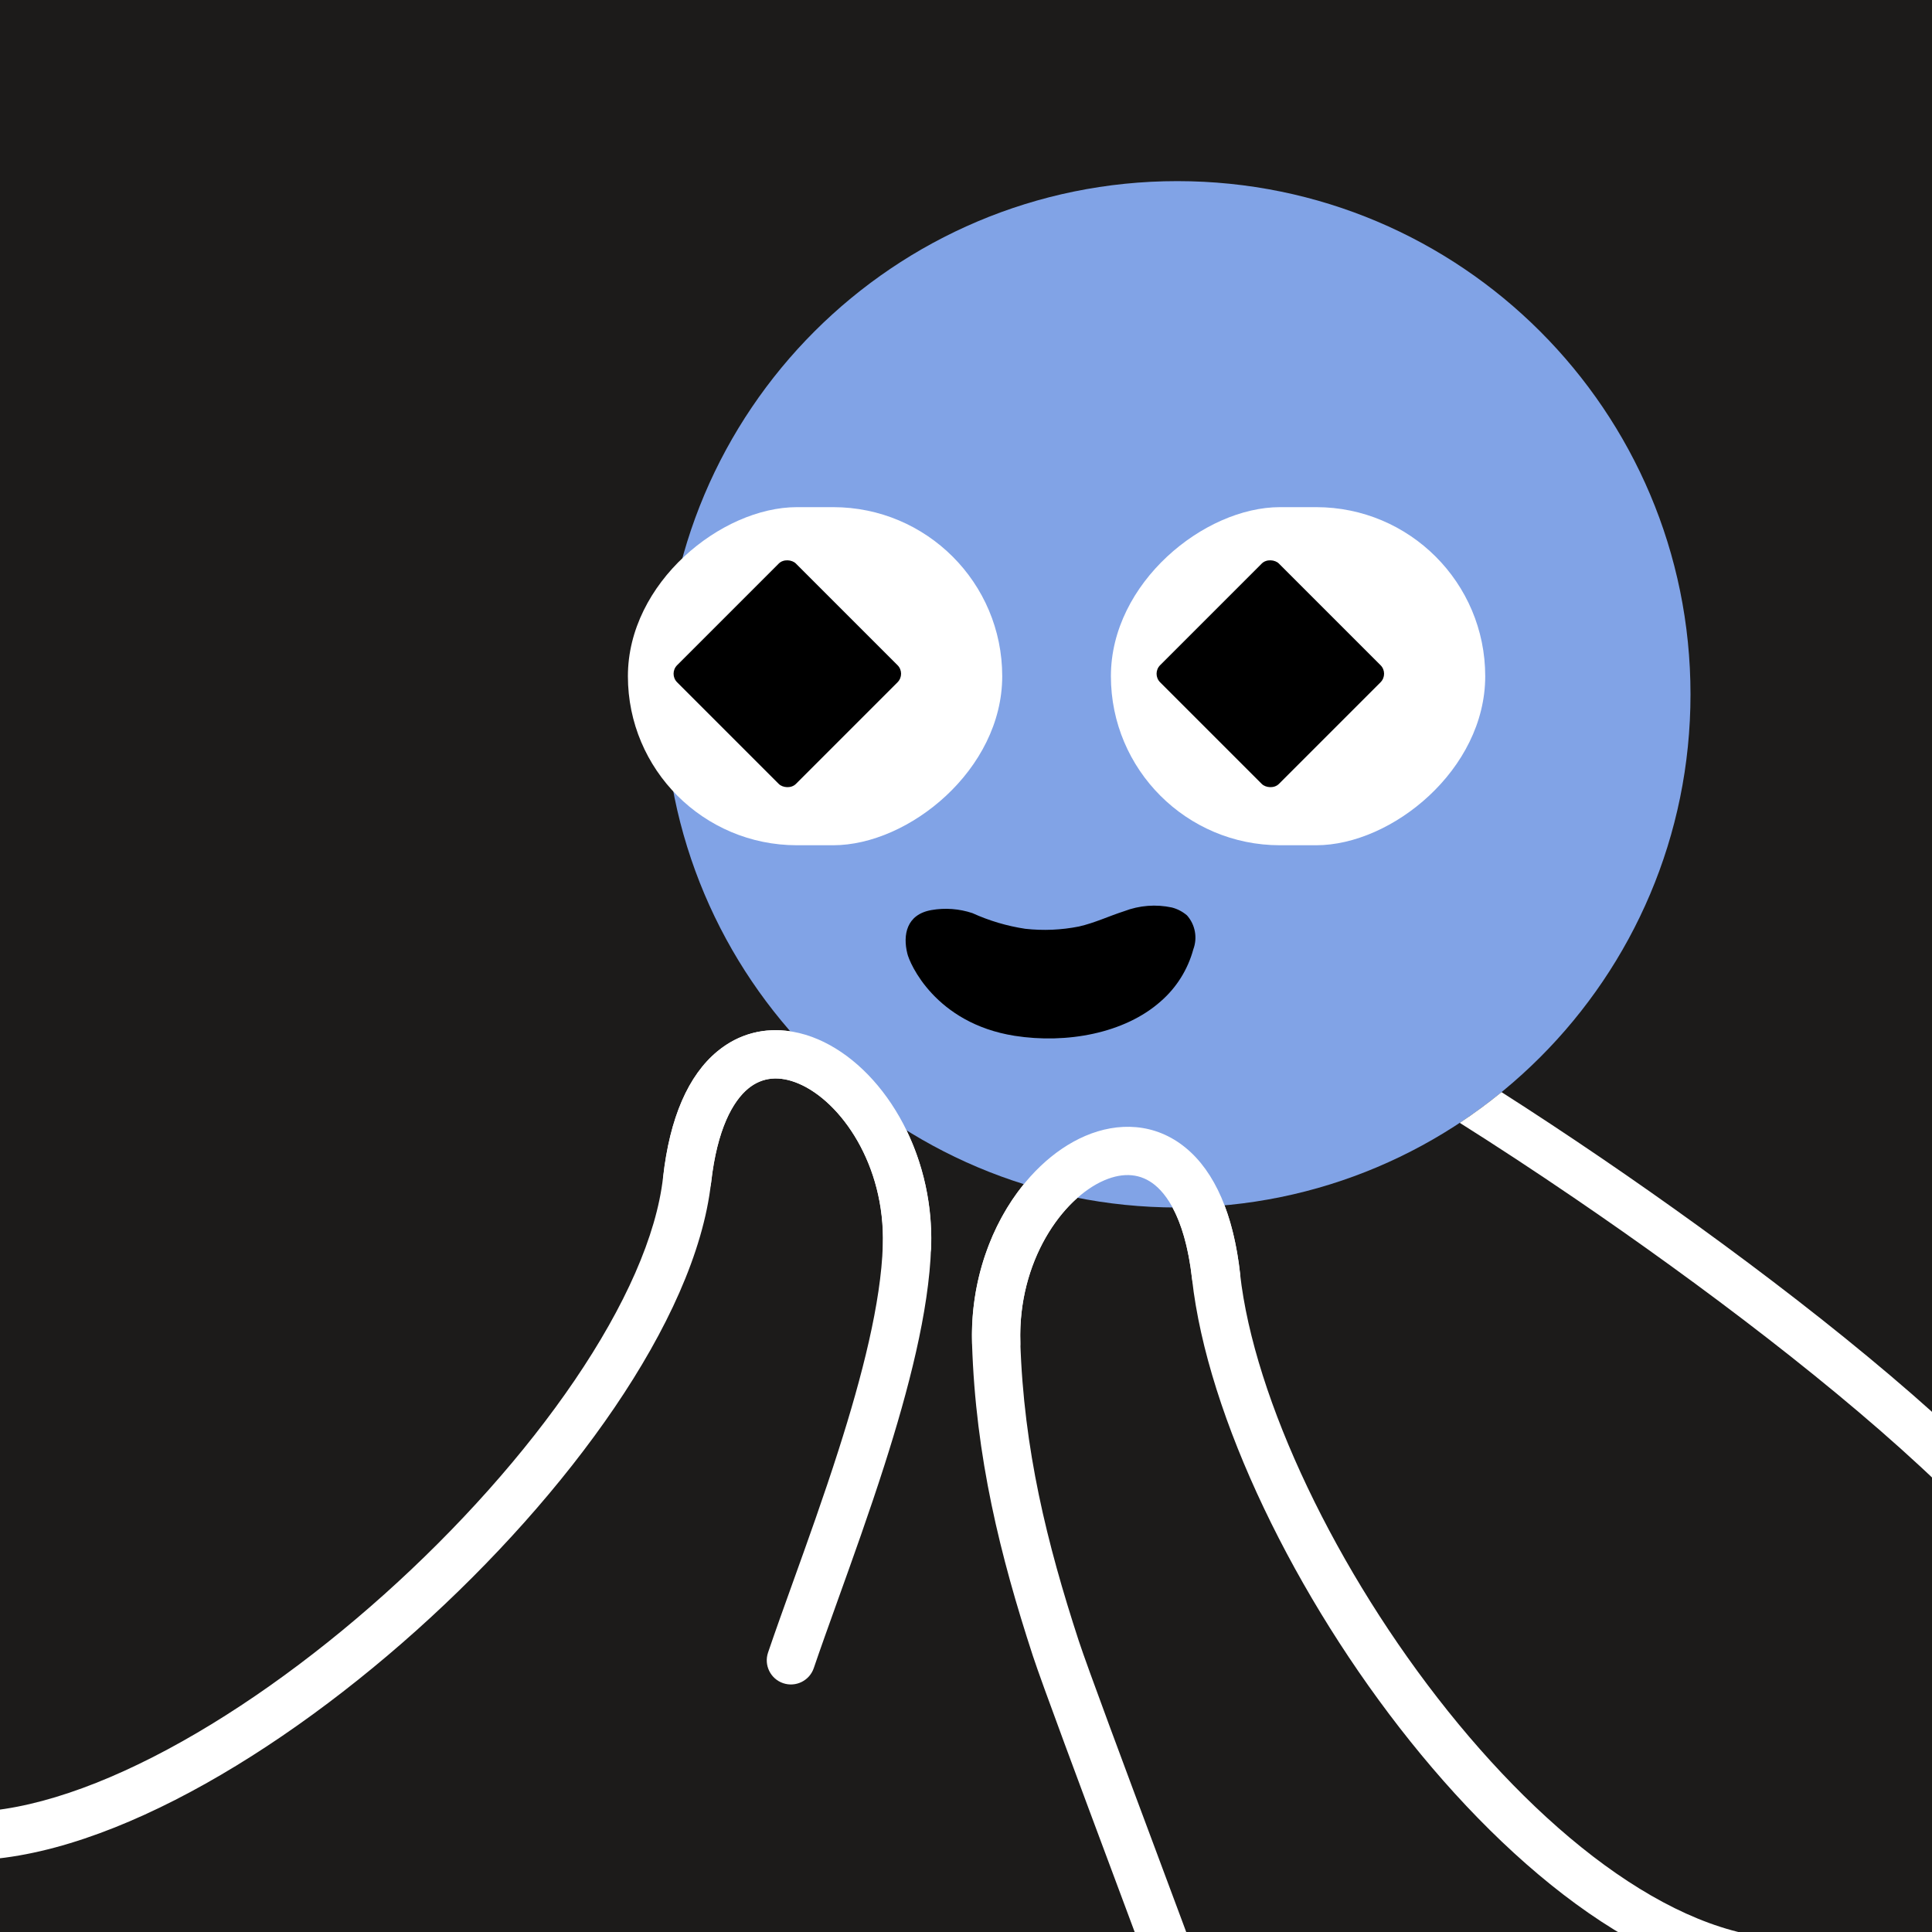 <svg width="48" height="48" viewBox="0 0 160 160" fill="none" xmlns="http://www.w3.org/2000/svg"><rect width="160" height="160" fill="#1C1B1A"/>
<path d="M97.5 100C120.972 100 140 80.972 140 57.5C140 34.028 120.972 15 97.5 15C74.028 15 55 34.028 55 57.5C55 80.972 74.028 100 97.5 100Z" fill="#81A3E6"/>
<g clip-path="url(#clip0_425_11834)">
<rect x="83" y="42" width="28" height="31" rx="14" transform="rotate(90 83 42)" fill="white"/>
<rect x="55.369" y="55.796" width="13.908" height="13.908" rx="1" transform="rotate(-45 55.369 55.796)" fill="black"/>
</g>
<g clip-path="url(#clip1_425_11834)">
<rect x="123" y="42" width="28" height="31" rx="14" transform="rotate(90 123 42)" fill="white"/>
<rect x="95.369" y="55.796" width="13.908" height="13.908" rx="1" transform="rotate(-45 95.369 55.796)" fill="black"/>
</g>
<path d="M75.136 78.947C75.314 79.761 77.442 84.736 84.023 85.781C88.331 86.457 93.14 85.581 96.123 82.93C97.428 81.798 98.368 80.297 98.825 78.62C99.001 78.148 99.045 77.636 98.953 77.141C98.861 76.645 98.636 76.185 98.303 75.81C97.94 75.498 97.512 75.274 97.051 75.155C95.732 74.872 94.36 74.978 93.098 75.462C91.847 75.863 90.657 76.433 89.354 76.729C87.89 77.02 86.392 77.084 84.91 76.919C83.398 76.691 81.924 76.254 80.529 75.62C79.437 75.256 78.273 75.169 77.139 75.367C75.043 75.736 74.772 77.458 75.136 78.947Z" fill="black"/>
<defs>
<clipPath id="clip0_425_11834">
<rect x="83" y="42" width="28" height="31" rx="14" transform="rotate(90 83 42)" fill="white"/>
</clipPath>
<clipPath id="clip1_425_11834">
<rect x="123" y="42" width="28" height="31" rx="14" transform="rotate(90 123 42)" fill="white"/>
</clipPath>
</defs>
<g clip-path="url(#clip0_439_7381)">
<path fill-rule="evenodd" clip-rule="evenodd" d="M101.407 99.823C100.12 99.94 98.817 100 97.5 100C97.367 100 97.234 99.999 97.101 99.998C97.814 101.316 98.419 103.228 98.721 105.931C99.995 117.331 107.286 132.338 116.8 144.217C121.578 150.182 126.994 155.459 132.621 159.141C138.23 162.812 144.22 165.006 150.069 164.491C151.169 164.394 151.983 163.424 151.886 162.324C151.789 161.223 150.819 160.41 149.718 160.507C145.097 160.914 140.008 159.194 134.812 155.794C129.634 152.406 124.519 147.456 119.922 141.717C110.688 130.188 103.857 115.878 102.696 105.487C102.455 103.326 102.022 101.434 101.407 99.823ZM120.892 92.989C123.827 94.838 127.03 96.936 130.353 99.2C140.868 106.365 152.49 115.134 160.614 122.942C161.411 123.707 162.677 123.682 163.442 122.886C164.208 122.089 164.182 120.823 163.386 120.058C155.027 112.025 143.196 103.111 132.605 95.894C129.739 93.942 126.957 92.108 124.351 90.445C123.243 91.349 122.089 92.198 120.892 92.989ZM89.228 99.195C87.717 98.897 86.235 98.519 84.787 98.066C82.106 101.363 80.342 106.078 80.5 111.26L80.5 111.262C80.796 120.664 82.834 128.846 85.534 137.12C86.25 139.316 89.594 148.274 92.25 155.391L92.251 155.393L92.251 155.393C93.765 159.451 95.056 162.909 95.509 164.174C95.881 165.214 97.026 165.755 98.066 165.382C99.106 165.01 99.647 163.865 99.275 162.825C98.78 161.443 97.429 157.825 95.871 153.652L95.871 153.65C93.246 146.62 90.034 138.015 89.336 135.879C86.696 127.788 84.778 120.008 84.498 111.136C84.338 105.868 86.583 101.533 89.228 99.195ZM65.447 85.409C68.222 88.593 71.464 91.36 75.066 93.603C76.429 96.403 77.217 99.722 77.109 103.26L77.109 103.262C76.941 108.594 75.231 115.13 73.248 121.33C72.006 125.216 70.6 129.129 69.356 132.592L69.356 132.592L69.356 132.593C68.624 134.631 67.948 136.514 67.394 138.144C67.038 139.19 65.902 139.749 64.856 139.394C63.81 139.038 63.251 137.902 63.607 136.856C64.207 135.09 64.904 133.151 65.645 131.089C66.865 127.695 68.206 123.964 69.438 120.112C71.41 113.947 72.962 107.869 73.111 103.136C73.315 96.43 69.622 91.236 66.167 89.75C64.54 89.05 63.113 89.199 61.961 90.146C60.696 91.187 59.383 93.494 58.888 97.931C58.241 103.72 55.214 110.207 50.901 116.557C46.563 122.943 40.811 129.357 34.491 135.019C28.172 140.68 21.232 145.636 14.494 149.07C7.801 152.481 1.094 154.501 -4.685 153.992C-5.785 153.895 -6.599 152.924 -6.502 151.824C-6.405 150.724 -5.435 149.91 -4.334 150.007C0.357 150.42 6.264 148.775 12.677 145.507C19.045 142.261 25.703 137.521 31.822 132.04C37.939 126.56 43.464 120.387 47.592 114.309C51.745 108.196 54.37 102.344 54.913 97.487C55.462 92.569 57.004 89.044 59.42 87.057C61.255 85.548 63.38 85.096 65.447 85.409Z" fill="white"/>
<path d="M54.921 97.488C54.798 98.585 55.588 99.575 56.686 99.697C57.784 99.82 58.773 99.029 58.896 97.932L54.921 97.488ZM73.119 103.139C73.085 104.243 73.953 105.165 75.057 105.199C76.161 105.232 77.084 104.365 77.117 103.261L73.119 103.139ZM98.727 105.932C98.85 107.03 99.839 107.82 100.937 107.698C102.035 107.575 102.825 106.586 102.703 105.488L98.727 105.932ZM80.506 111.261C80.54 112.365 81.462 113.233 82.566 113.199C83.67 113.166 84.538 112.243 84.504 111.139L80.506 111.261ZM58.896 97.932C59.392 93.495 60.704 91.187 61.969 90.147C63.121 89.199 64.547 89.05 66.175 89.751C69.63 91.236 73.324 96.432 73.119 103.139L77.117 103.261C77.362 95.234 72.995 88.329 67.755 86.076C65.036 84.906 61.956 84.978 59.428 87.058C57.012 89.044 55.47 92.57 54.921 97.488L58.896 97.932ZM102.703 105.488C102.153 100.57 100.611 97.045 98.195 95.058C95.667 92.979 92.587 92.907 89.868 94.076C84.628 96.33 80.261 103.234 80.506 111.261L84.504 111.139C84.3 104.432 87.993 99.237 91.448 97.751C93.076 97.051 94.502 97.2 95.654 98.147C96.919 99.188 98.232 101.495 98.727 105.932L102.703 105.488Z" fill="white"/>
</g>
<defs>
<clipPath id="clip0_439_7381">
<rect width="160" height="160" fill="white"/>
</clipPath>
</defs>
</svg>